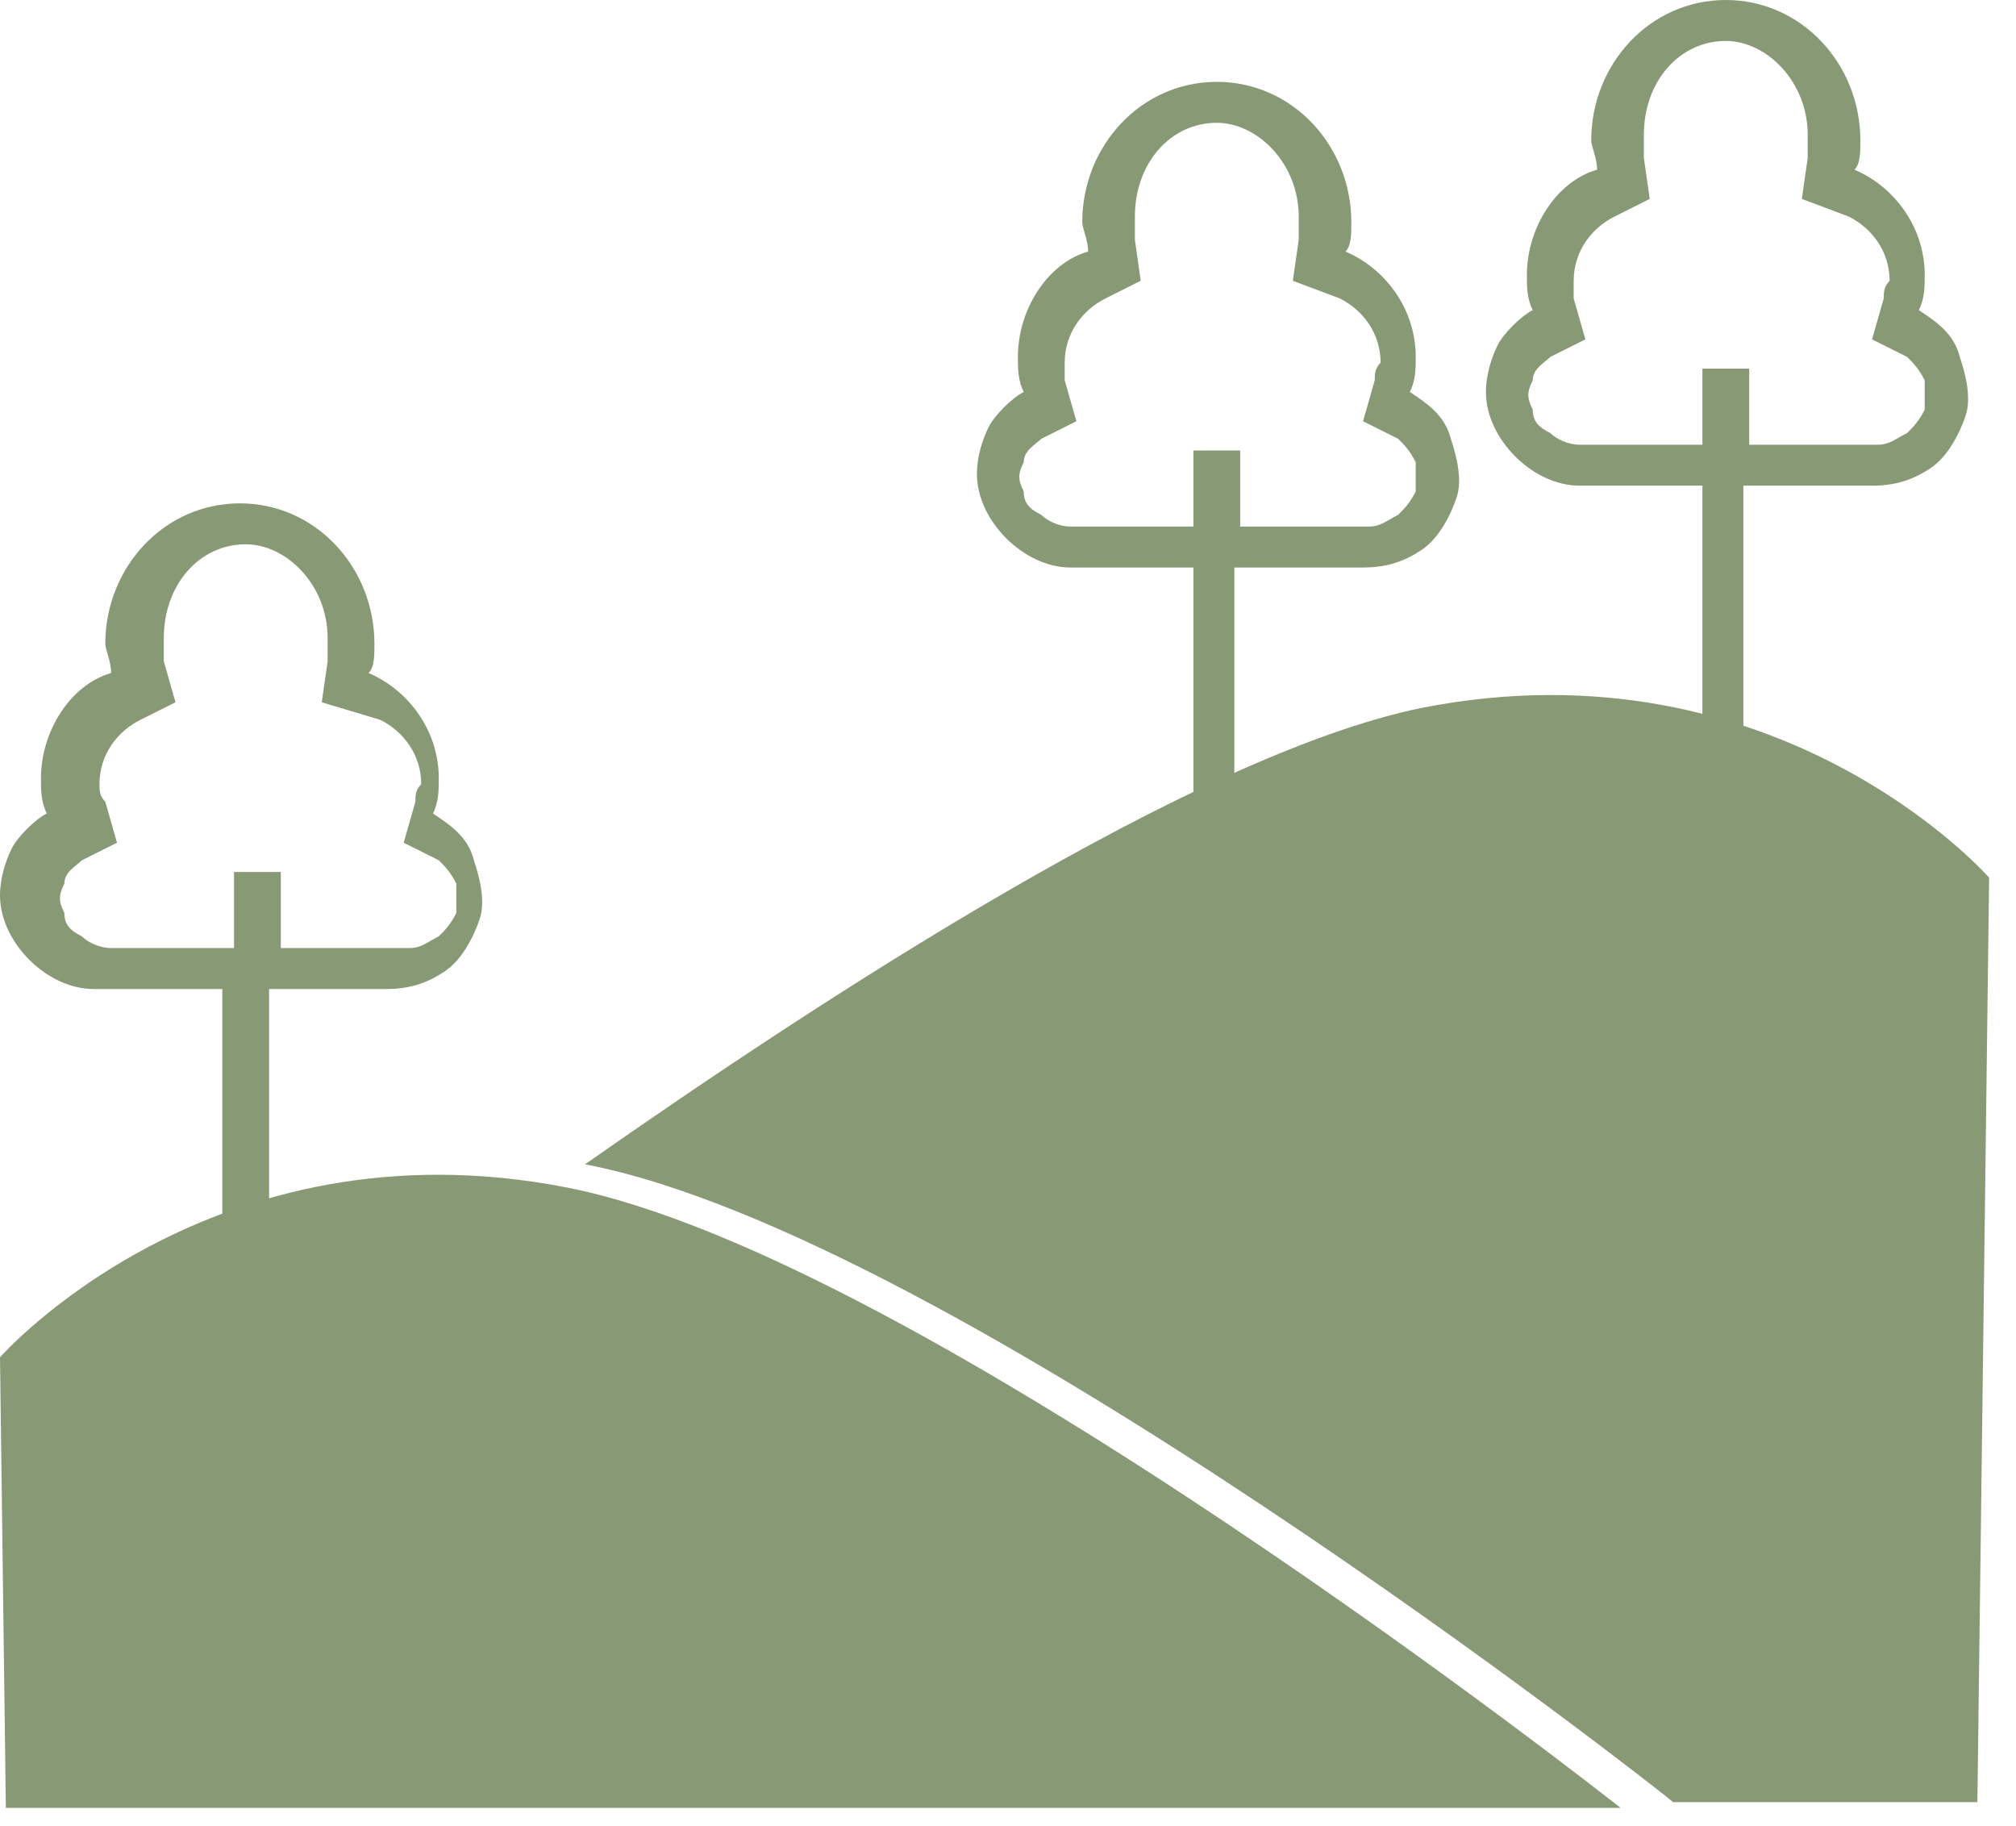 <?xml version="1.0" encoding="UTF-8"?> <svg xmlns="http://www.w3.org/2000/svg" width="74" height="67" viewBox="0 0 74 67" fill="none"><path d="M0 49.813C0 49.813 7.731 41.009 20.831 43.586C33.931 46.163 59.486 66.349 59.486 66.349H0.215L0 49.813Z" fill="#889976"></path><path d="M73.013 32.208C73.013 32.208 65.282 23.403 52.182 25.98C43.807 27.698 30.063 36.718 21.473 42.731C35.002 45.308 61.201 65.924 61.416 66.138H72.583L73.013 32.208Z" fill="#889976"></path><path d="M9.878 46.175H8.16V36.297H3.436C2.577 36.297 1.718 35.867 1.074 35.223C0.429 34.579 0 33.72 0 32.861C0 32.217 0.215 31.572 0.429 31.143C0.644 30.713 1.288 30.069 1.718 29.854C1.503 29.425 1.503 28.995 1.503 28.566C1.503 26.848 2.577 25.13 4.08 24.7C4.08 24.271 3.865 23.841 3.865 23.627C3.865 20.835 6.013 18.473 8.805 18.473C11.597 18.473 13.744 20.835 13.744 23.627C13.744 24.056 13.744 24.486 13.529 24.7C15.033 25.345 16.106 26.848 16.106 28.566C16.106 28.995 16.106 29.425 15.892 29.854C16.536 30.284 17.18 30.713 17.395 31.572C17.61 32.217 17.824 33.076 17.61 33.72C17.395 34.364 16.965 35.223 16.321 35.653C15.677 36.082 15.033 36.297 14.174 36.297H9.878V46.175ZM11.811 25.774L12.026 24.271C12.026 24.056 12.026 23.841 12.026 23.412C12.026 21.479 10.523 19.976 9.019 19.976C7.301 19.976 6.013 21.479 6.013 23.412C6.013 23.627 6.013 23.841 6.013 24.271L6.442 25.774L5.154 26.418C4.295 26.848 3.651 27.707 3.651 28.781C3.651 28.995 3.651 29.21 3.865 29.425L4.295 30.928L3.006 31.572C2.792 31.787 2.362 32.002 2.362 32.431C2.147 32.861 2.147 33.076 2.362 33.505C2.362 33.935 2.577 34.149 3.006 34.364C3.221 34.579 3.651 34.794 4.08 34.794H8.59V32.002H10.308V34.794H15.033C15.462 34.794 15.677 34.579 16.106 34.364C16.321 34.149 16.536 33.935 16.75 33.505C16.75 33.076 16.75 32.861 16.75 32.431C16.536 32.002 16.321 31.787 16.106 31.572L14.818 30.928L15.247 29.425C15.247 29.21 15.247 28.995 15.462 28.781C15.462 27.707 14.818 26.848 13.959 26.418L11.811 25.774Z" fill="#889976"></path><path d="M45.523 30.707H43.805V20.828H39.295C38.436 20.828 37.577 20.399 36.933 19.754C36.289 19.11 35.859 18.251 35.859 17.392C35.859 16.748 36.074 16.104 36.289 15.674C36.504 15.245 37.148 14.6 37.577 14.386C37.363 13.956 37.363 13.527 37.363 13.097C37.363 11.379 38.436 9.661 39.94 9.232C39.94 8.802 39.725 8.373 39.725 8.158C39.725 5.366 41.872 3.004 44.664 3.004C47.456 3.004 49.603 5.366 49.603 8.158C49.603 8.587 49.603 9.017 49.389 9.232C50.892 9.876 51.966 11.379 51.966 13.097C51.966 13.527 51.966 13.956 51.751 14.386C52.395 14.815 53.039 15.245 53.254 16.104C53.469 16.748 53.684 17.607 53.469 18.251C53.254 18.895 52.825 19.754 52.18 20.184C51.536 20.613 50.892 20.828 50.033 20.828H45.308V30.707H45.523ZM47.456 10.305L47.671 8.802C47.671 8.587 47.671 8.373 47.671 7.943C47.671 6.01 46.167 4.507 44.664 4.507C42.946 4.507 41.658 6.01 41.658 7.943C41.658 8.158 41.658 8.373 41.658 8.802L41.872 10.305L40.584 10.95C39.725 11.379 39.081 12.238 39.081 13.312C39.081 13.527 39.081 13.741 39.081 13.956L39.51 15.459L38.222 16.104C38.007 16.318 37.577 16.533 37.577 16.963C37.363 17.392 37.363 17.607 37.577 18.036C37.577 18.466 37.792 18.681 38.222 18.895C38.436 19.11 38.866 19.325 39.295 19.325H43.805V16.533H45.523V19.325H50.248C50.677 19.325 50.892 19.11 51.321 18.895C51.536 18.681 51.751 18.466 51.966 18.036C51.966 17.607 51.966 17.392 51.966 16.963C51.751 16.533 51.536 16.318 51.321 16.104L50.033 15.459L50.462 13.956C50.462 13.741 50.462 13.527 50.677 13.312C50.677 12.238 50.033 11.379 49.174 10.95L47.456 10.305Z" fill="#889976"></path><path d="M64.207 27.703H62.489V17.824H57.979C57.12 17.824 56.261 17.395 55.617 16.75C54.972 16.106 54.543 15.247 54.543 14.388C54.543 13.744 54.758 13.1 54.972 12.67C55.187 12.241 55.831 11.597 56.261 11.382C56.046 10.952 56.046 10.523 56.046 10.093C56.046 8.375 57.12 6.657 58.623 6.228C58.623 5.798 58.408 5.369 58.408 5.154C58.408 2.362 60.556 0 63.348 0C66.139 0 68.287 2.362 68.287 5.154C68.287 5.583 68.287 6.013 68.072 6.228C69.576 6.872 70.649 8.375 70.649 10.093C70.649 10.523 70.649 10.952 70.434 11.382C71.079 11.811 71.723 12.241 71.938 13.1C72.153 13.744 72.367 14.603 72.153 15.247C71.938 15.892 71.508 16.75 70.864 17.18C70.22 17.61 69.576 17.824 68.716 17.824H63.992V27.703H64.207ZM66.139 7.301L66.354 5.798C66.354 5.583 66.354 5.369 66.354 4.939C66.354 3.006 64.851 1.503 63.348 1.503C61.63 1.503 60.341 3.006 60.341 4.939C60.341 5.154 60.341 5.369 60.341 5.798L60.556 7.301L59.267 7.946C58.408 8.375 57.764 9.234 57.764 10.308C57.764 10.523 57.764 10.738 57.764 10.952L58.194 12.456L56.905 13.1C56.691 13.315 56.261 13.529 56.261 13.959C56.046 14.388 56.046 14.603 56.261 15.033C56.261 15.462 56.476 15.677 56.905 15.892C57.12 16.106 57.55 16.321 57.979 16.321H62.489V13.529H64.207V16.321H68.931C69.361 16.321 69.576 16.106 70.005 15.892C70.22 15.677 70.434 15.462 70.649 15.033C70.649 14.603 70.649 14.388 70.649 13.959C70.434 13.529 70.22 13.315 70.005 13.1L68.716 12.456L69.146 10.952C69.146 10.738 69.146 10.523 69.361 10.308C69.361 9.234 68.716 8.375 67.858 7.946L66.139 7.301Z" fill="#889976"></path></svg> 